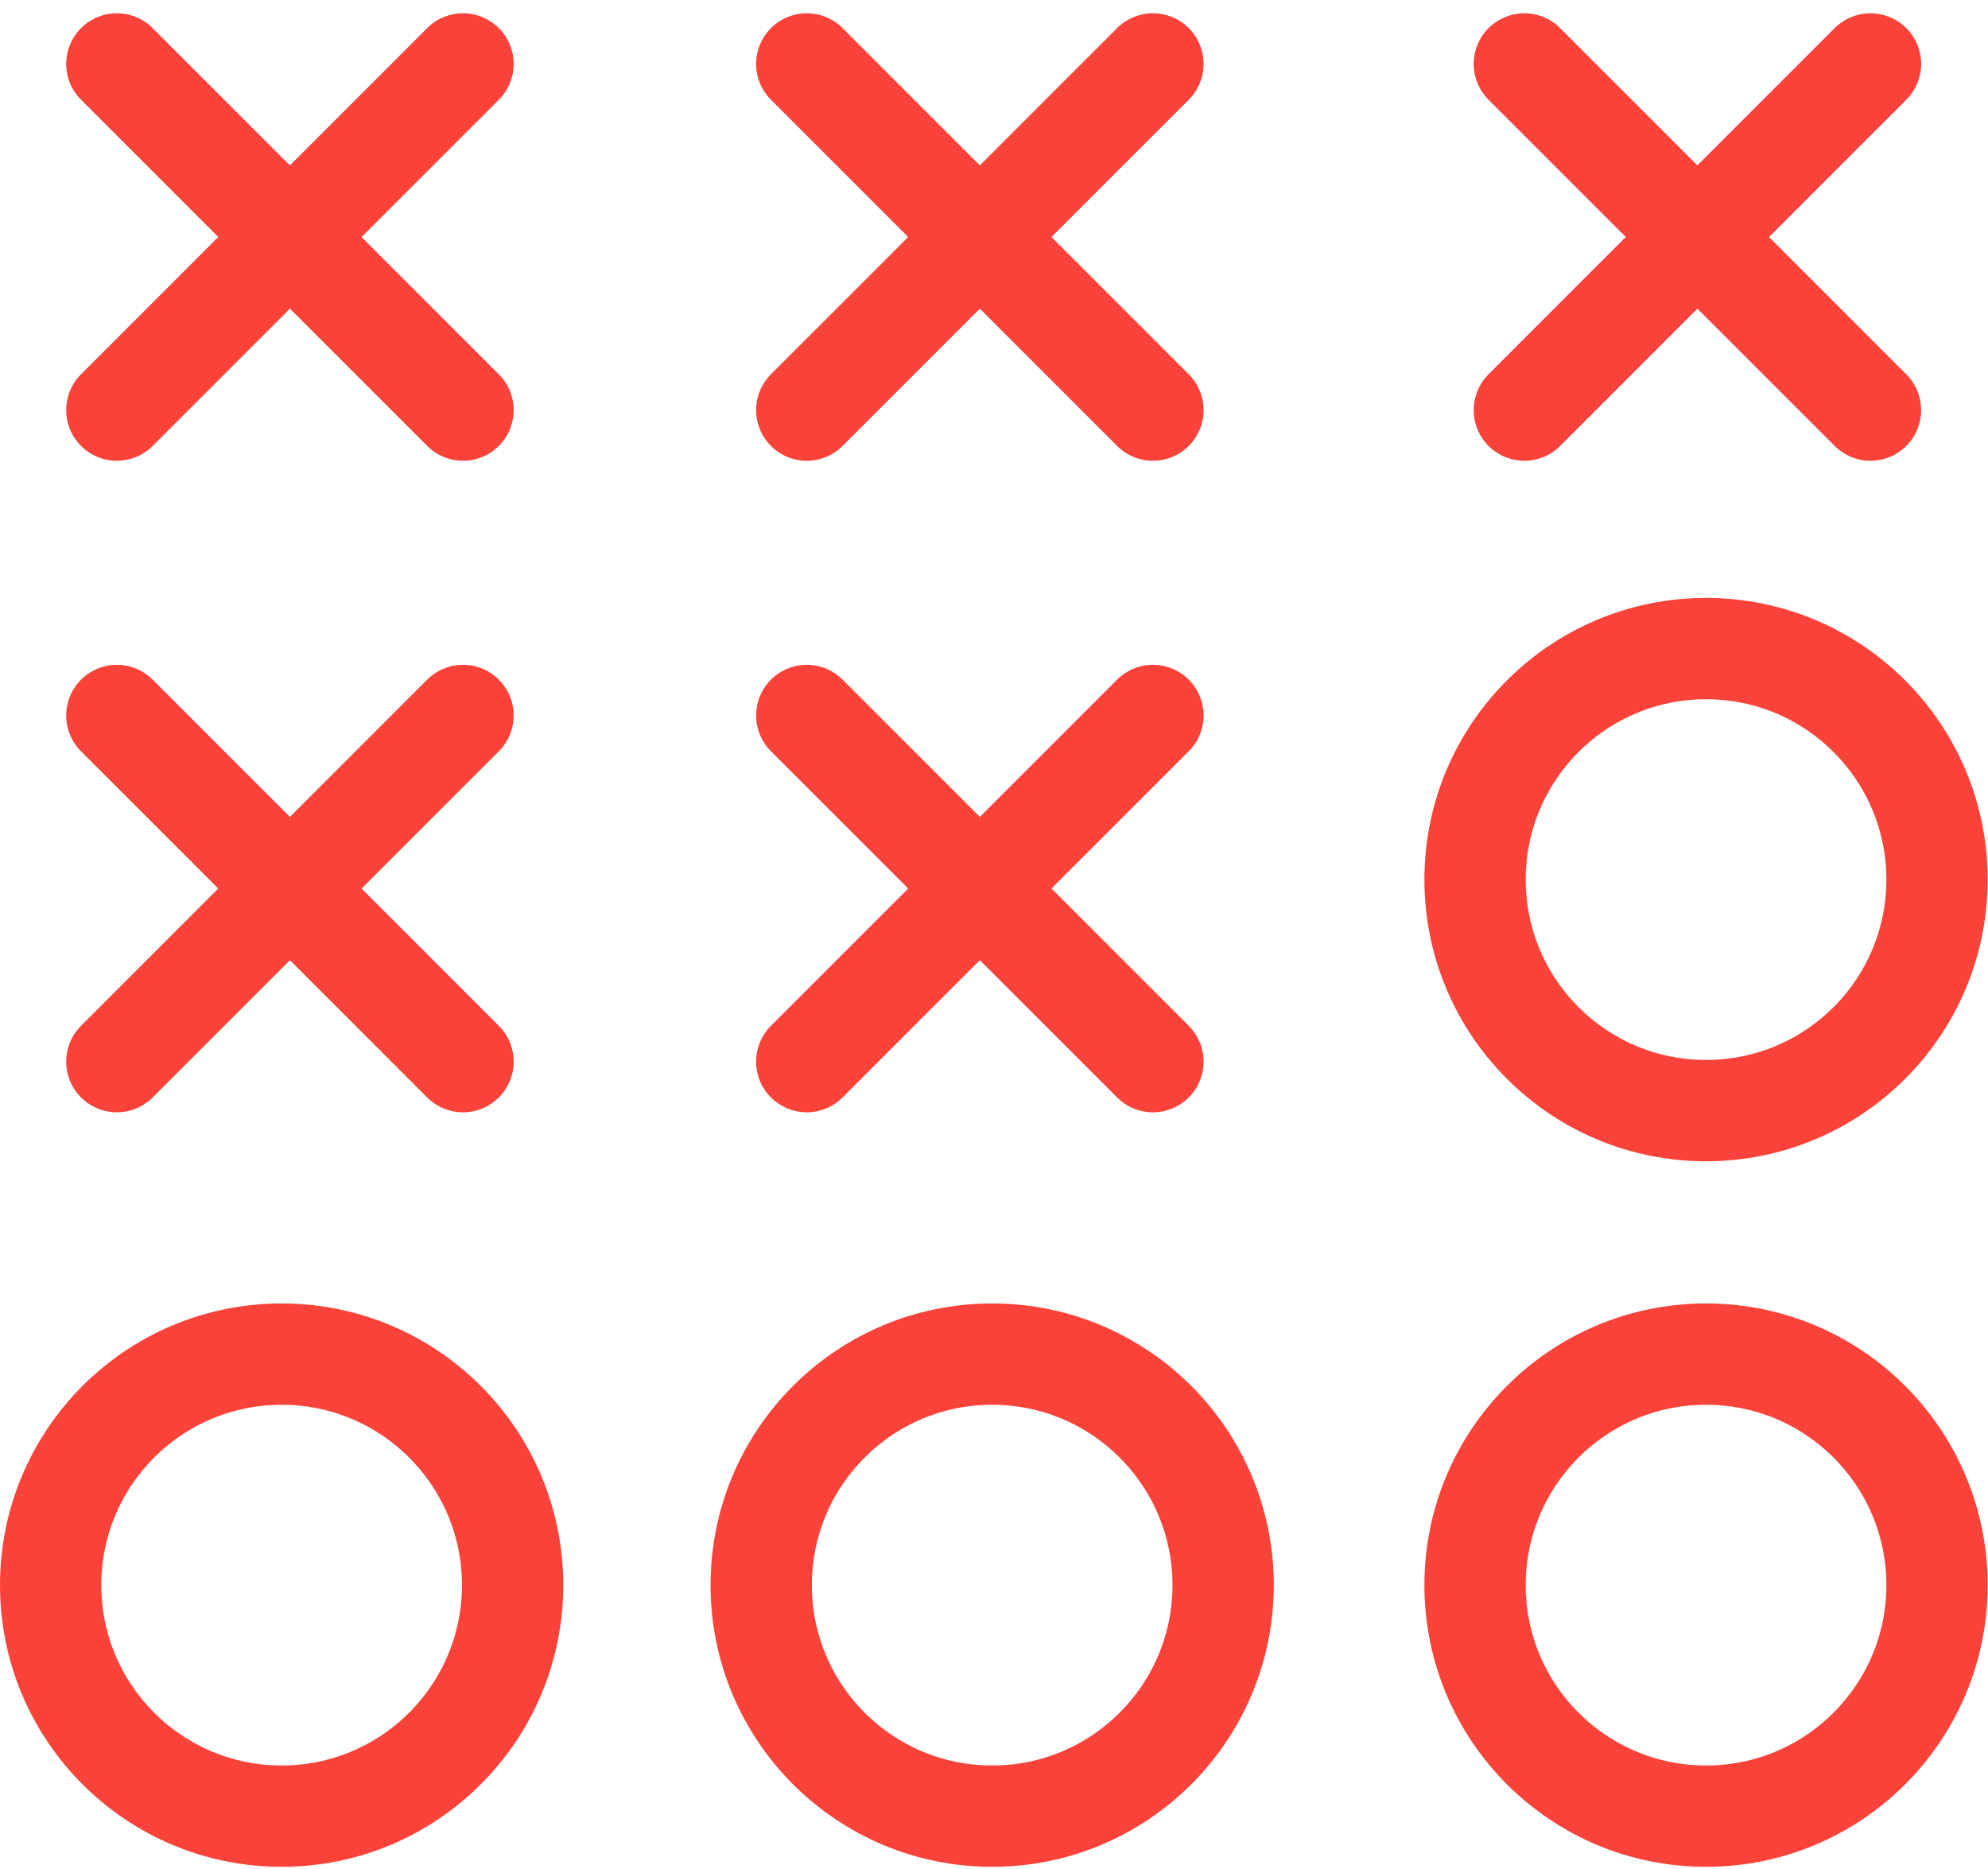 <svg width="50" height="47" viewBox="0 0 50 47" fill="none" xmlns="http://www.w3.org/2000/svg">
<g clip-path="url(#clip0_3379_11068)">
<path d="M7.084 45.671C10.292 45.671 12.893 43.07 12.893 39.861C12.893 36.653 10.292 34.052 7.084 34.052C3.875 34.052 1.274 36.653 1.274 39.861C1.274 43.07 3.875 45.671 7.084 45.671Z" stroke="#F9423A" stroke-width="2.548" stroke-miterlimit="10" stroke-linecap="round"/>
<path d="M24.954 45.671C28.162 45.671 30.763 43.07 30.763 39.861C30.763 36.653 28.162 34.052 24.954 34.052C21.745 34.052 19.145 36.653 19.145 39.861C19.145 43.07 21.745 45.671 24.954 45.671Z" stroke="#F9423A" stroke-width="2.548" stroke-miterlimit="10" stroke-linecap="round"/>
<path d="M42.908 45.671C46.117 45.671 48.718 43.07 48.718 39.861C48.718 36.653 46.117 34.052 42.908 34.052C39.7 34.052 37.099 36.653 37.099 39.861C37.099 43.07 39.7 45.671 42.908 45.671Z" stroke="#F9423A" stroke-width="2.548" stroke-miterlimit="10" stroke-linecap="round"/>
<path d="M42.908 27.929C46.117 27.929 48.718 25.328 48.718 22.119C48.718 18.911 46.117 16.31 42.908 16.31C39.7 16.31 37.099 18.911 37.099 22.119C37.099 25.328 39.7 27.929 42.908 27.929Z" stroke="#F9423A" stroke-width="2.548" stroke-miterlimit="10" stroke-linecap="round"/>
<path d="M2.939 1.608L11.645 10.313" stroke="#F9423A" stroke-width="2.548" stroke-miterlimit="10" stroke-linecap="round"/>
<path d="M11.645 1.608L2.939 10.313" stroke="#F9423A" stroke-width="2.548" stroke-miterlimit="10" stroke-linecap="round"/>
<path d="M20.291 1.608L28.997 10.313" stroke="#F9423A" stroke-width="2.548" stroke-miterlimit="10" stroke-linecap="round"/>
<path d="M28.997 1.608L20.291 10.313" stroke="#F9423A" stroke-width="2.548" stroke-miterlimit="10" stroke-linecap="round"/>
<path d="M38.339 1.608L47.044 10.313" stroke="#F9423A" stroke-width="2.548" stroke-miterlimit="10" stroke-linecap="round"/>
<path d="M47.044 1.608L38.339 10.313" stroke="#F9423A" stroke-width="2.548" stroke-miterlimit="10" stroke-linecap="round"/>
<path d="M2.939 17.992L11.645 26.697" stroke="#F9423A" stroke-width="2.548" stroke-miterlimit="10" stroke-linecap="round"/>
<path d="M11.645 17.992L2.939 26.697" stroke="#F9423A" stroke-width="2.548" stroke-miterlimit="10" stroke-linecap="round"/>
<path d="M20.291 17.992L28.997 26.697" stroke="#F9423A" stroke-width="2.548" stroke-miterlimit="10" stroke-linecap="round"/>
<path d="M28.997 17.992L20.291 26.697" stroke="#F9423A" stroke-width="2.548" stroke-miterlimit="10" stroke-linecap="round"/>
</g>
<defs>
<clipPath id="clip0_3379_11068">
<rect width="50" height="46.611" fill="white" transform="translate(0 0.334)"/>
</clipPath>
</defs>
</svg>
